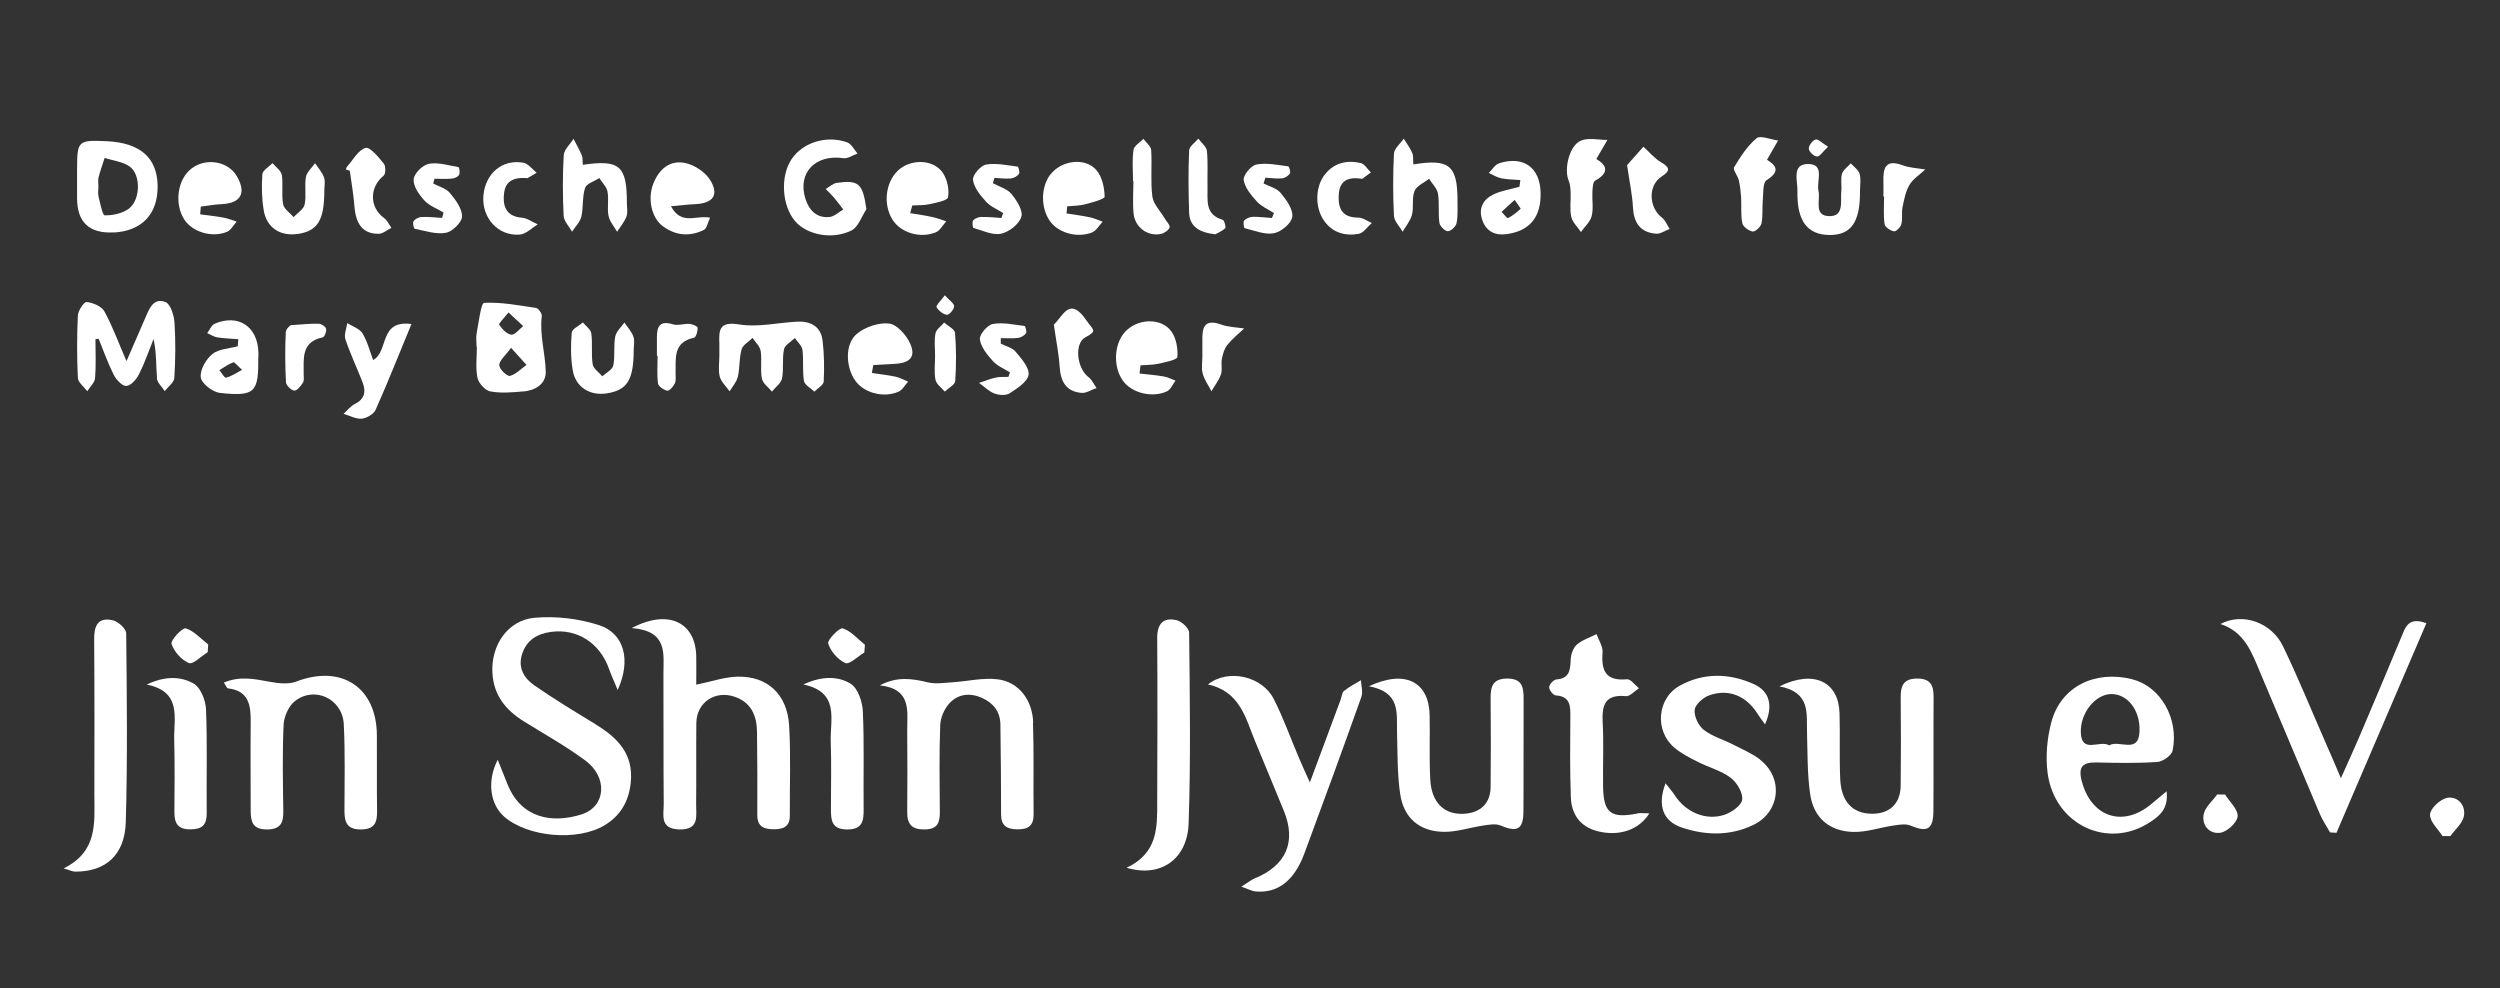 <?xml version="1.0" encoding="UTF-8"?> <svg xmlns="http://www.w3.org/2000/svg" version="1.1" viewBox="0 0 253 100"><rect x="0" y="0" width="253" height="100" fill="#333333" stroke="none"/><defs><style> .cls-1 { fill: #fff; } </style></defs><g><g id="Ebene_1"><g><path class="cls-1" d="M60.28,73.3c-2.1-1.28-4.2-2.55-6.22-3.95-1.05-.73-1.68-1.8-1.21-3.2.47-1.4,1.53-2.01,2.9-2.2,2.64-.37,4.94,1.11,5.87,3.71.23.65.53,1.29.89,2.17,1.38-3.03.67-5.74-1.9-6.57-2.05-.66-4.36-.93-6.51-.74-2.73.24-4.41,2.79-4.27,5.54.11,2.27,1.33,3.79,3.18,4.94,2.09,1.3,4.25,2.5,6.22,3.96,2.3,1.69,2.1,4.66-.36,5.45-2.96.95-6.08.42-7.48-2.97-.3-.73-.59-1.47-1.02-2.55-1.13,2.19-.75,4.55.67,5.77,2.4,2.07,7.41,2.5,10.14.86,1.61-.97,2.45-2.41,2.65-4.3.31-2.9-1.31-4.55-3.55-5.91Z"></path><path class="cls-1" d="M74.63,68.48c-1.31.03-2.6.49-4.17.81,0-.99.02-1.96,0-2.93-.09-3.33-2.77-4.78-6.53-2.8,3.68.29,3.21,2.6,3.21,4.62.02,4.38-.01,8.77.03,13.15.01,1.13-.45,2.57,1.6,2.61,2.03.03,1.67-1.35,1.68-2.53.03-2.75-.01-5.49.02-8.24.02-2.08,1.9-3.34,3.87-2.66,1.71.59,2.25,1.94,2.27,3.57.04,2.8.04,5.61.03,8.41,0,1.19.7,1.44,1.72,1.43.98,0,1.58-.32,1.57-1.39-.02-3.04.11-6.08-.07-9.11-.19-3.17-2.21-5.02-5.25-4.94Z"></path><path class="cls-1" d="M104.56,73.13c-.08-2.3-1.46-4.11-3.57-4.38-1.5-.19-3.08.2-4.63.3-.81.05-1.66.19-2.43.01-1.59-.38-3.12-.64-4.89.3,3.26.36,2.76,2.63,2.77,4.59.02,2.74.03,5.49,0,8.23-.01,1.24.47,1.78,1.78,1.76,1.32-.02,1.53-.72,1.52-1.8-.02-2.92-.07-5.84.04-8.76.03-.77.43-1.69.97-2.25.86-.89,2.02-1.05,3.24-.51,1.2.54,1.86,1.41,1.88,2.7.05,3.04.06,6.07.07,9.11,0,1.13.58,1.5,1.67,1.5,1.08,0,1.63-.37,1.62-1.52-.04-3.09.04-6.19-.06-9.28Z"></path><path class="cls-1" d="M30.01,68.97c-.81.3-1.85.19-2.74.02-1.52-.28-3.01-.6-4.62.09.23.33.31.57.42.58,2.14.25,2.32,1.74,2.3,3.45-.03,2.98,0,5.95,0,8.93,0,1.13.21,1.9,1.63,1.9,1.37,0,1.69-.64,1.67-1.84-.04-2.92-.1-5.84.03-8.75.04-.82.49-1.86,1.1-2.36,1.98-1.62,4.86-.3,4.99,2.3.15,2.91.07,5.84.07,8.75,0,1.13.22,1.9,1.64,1.9,1.37,0,1.68-.66,1.66-1.85-.04-2.57,0-5.14-.02-7.71-.04-4.83-3.58-7.14-8.12-5.42Z"></path><path class="cls-1" d="M194.02,68.67c-1.36,0-1.68.7-1.67,1.88.03,2.98.03,5.96,0,8.95-.02,1.85-1.15,2.9-3,2.85-1.89-.05-3.02-1.23-3.12-3.51-.1-2.22,0-4.44-.07-6.66-.08-3.14-2.54-4.46-6.08-2.72,3.17.61,2.73,2.73,2.79,4.64.06,2.1.02,4.22.32,6.28.35,2.38,1.93,3.74,4.34,3.81,1.36.04,2.73-.45,4.1-.65.57-.08,1.23-.2,1.72.01,1.67.71,2.29.4,2.31-1.42.03-3.86-.01-7.72.02-11.58.01-1.19-.31-1.88-1.66-1.88Z"></path><path class="cls-1" d="M152.54,68.67c-1.51,0-1.7.84-1.69,2.04.03,2.98.03,5.96,0,8.95-.02,1.62-1,2.57-2.62,2.69-2.05.15-3.37-1.1-3.49-3.49-.11-2.16-.02-4.33-.06-6.49-.07-3.31-2.41-4.67-6.14-2.92,3.22.6,2.79,2.71,2.84,4.62.06,2.1.01,4.22.32,6.29.35,2.39,1.92,3.76,4.33,3.82,1.36.04,2.73-.44,4.1-.64.57-.08,1.23-.21,1.72,0,1.68.71,2.31.41,2.32-1.39.03-3.8,0-7.6.02-11.4,0-1.17-.11-2.07-1.64-2.08Z"></path><path class="cls-1" d="M243.2,64.03c-1.48,3.56-2.98,7.11-4.49,10.66-.53,1.25-1.11,2.48-1.81,4.06-.62-1.45-1.07-2.51-1.54-3.57-1.43-3.26-2.77-6.57-4.32-9.78-1.15-2.38-4.05-3.46-6.33-2.25,2.45.8,3.17,2.89,4,4.86,2.04,4.78,4.03,9.59,6.06,14.37.28.65.69,1.24,1.03,1.86.22.01.43.02.65.04,3.02-7.05,6.05-14.09,9.1-21.21-1.53-.56-1.99.08-2.36.97Z"></path><path class="cls-1" d="M215.8,68.74c-3.81-.95-7.24.75-8.2,4.33-.44,1.65-.6,3.49-.38,5.18.71,5.24,6.13,7.76,10.38,4.94.92-.61,1.87-1.32,1.66-3.11-.67.56-1.09.9-1.5,1.25-2.89,2.46-6.13,1.38-7.09-2.29-.38-1.47.11-1.91,1.52-1.88,2.05.05,4.1.09,6.14-.05.56-.04,1.44-.67,1.54-1.15.66-3.26-1.25-6.51-4.08-7.21ZM213.45,75.43c-.94-.58-2.77.88-2.87-1.25-.09-2.05,1.49-3.91,3.04-3.94,1.63-.04,2.97,1.56,2.9,3.74-.07,2.4-2.07.84-3.07,1.45Z"></path><path class="cls-1" d="M136.03,69.9c-.23.19-.25.64-.38.97-.98,2.64-1.96,5.28-3.09,8.31-.5-1.11-.82-1.79-1.11-2.49-.85-1.99-1.57-4.04-2.55-5.96-1.15-2.27-4.58-3.12-6.66-1.46,3.27.7,3.82,3.43,4.81,5.83.96,2.32,1.93,4.64,2.88,6.97,1.28,3.13.22,5.53-2.95,6.82-.34.14-.64.39-1.35.84.78.28,1.08.45,1.4.48,2.25.22,3.95-1.06,4.98-3.86,1.95-5.26,3.88-10.53,5.76-15.82.18-.5-.02-1.13-.04-1.69-.57.35-1.18.64-1.69,1.07Z"></path><path class="cls-1" d="M178.14,76.88c-.82-.63-1.82-1.05-2.75-1.53-.99-.51-2.11-.82-2.97-1.49-.54-.42-.99-1.37-.92-2.02.06-.55.85-1.25,1.47-1.47,1.95-.7,3.73.05,4.85,1.8.23.36.49.7.8,1.14.85-1.92.47-3.36-1.16-4.09-2.47-1.1-5.04-1.16-7.45.16-2.31,1.26-2.59,4.55-.58,6.27.7.6,1.56,1.03,2.39,1.45,1.09.56,2.35.88,3.31,1.6.64.48,1.26,1.51,1.18,2.22-.06.58-1.08,1.3-1.81,1.54-1.89.62-3.91-.28-5-1.96-.25-.39-.56-.73-.95-1.23-.85,2.27-.25,3.84,1.66,4.48,2.4.8,4.85.86,7.19-.25,2.75-1.29,3.13-4.76.71-6.62Z"></path><path class="cls-1" d="M119.11,62.77c-1.38-.33-2.01.34-2,1.81.04,5.55.02,11.1,0,16.66,0,2.54.04,5.1-3.1,6.58,3.48,1.03,6.16-.89,6.28-4.51.22-6.42.12-12.85.05-19.28,0-.44-.74-1.14-1.25-1.26Z"></path><path class="cls-1" d="M11.4,62.77c-1.49-.34-1.89.57-1.87,1.93.04,5.25.03,10.51.02,15.77,0,2.77.37,5.7-3.11,7.41.67.2.92.33,1.18.33,3.09,0,5.01-1.68,5.11-5.03.18-6.36.11-12.73.04-19.09,0-.46-.81-1.2-1.36-1.32Z"></path><path class="cls-1" d="M165.69,82.33c-2.68.52-3.42-.05-3.46-2.76-.03-2.16.08-4.33-.04-6.48-.09-1.76.25-2.84,2.35-2.64.41.04.88-.52,1.32-.8-.4-.32-.84-.94-1.2-.91-2.13.21-2.63-.83-2.48-2.71.05-.6-.39-1.24-.61-1.86-.68.35-1.46.59-2.01,1.08-.38.34-.59,1.02-.61,1.56-.04,1.03-.13,1.85-1.44,1.95-.28.02-.72.49-.73.78-.02.28.4.81.65.83,1.54.11,1.5,1.13,1.49,2.25-.02,2.69-.05,5.38.05,8.06.06,1.73.95,3,2.72,3.44,2.13.54,4.15-.1,5.23-1.81-.58,0-.92-.05-1.23,0Z"></path><path class="cls-1" d="M15.87,38.26c.04.46.52.88.8,1.32.34-.44.94-.87.97-1.32.12-1.86.14-3.74.02-5.6-.05-.74-.4-1.89-.91-2.09-1.22-.48-1.65.68-2.05,1.61-.57,1.3-1.13,2.61-1.9,4.37-.87-2.02-1.44-3.6-2.25-5.06-.29-.51-1.15-.85-1.79-.93-.25-.03-.86.88-.88,1.37-.1,2.1-.1,4.21,0,6.31.02.46.62.9.95,1.35.28-.44.75-.86.79-1.32.11-1.3.04-2.62.04-3.94.11-.02.21-.03.32-.05.5,1.22.94,2.48,1.53,3.65.25.49.86,1.15,1.27,1.13.45-.02,1.02-.66,1.28-1.17.58-1.15,1-2.38,1.48-3.58.31,1.39.24,2.68.35,3.95Z"></path><path class="cls-1" d="M20.85,71.79c-.04-.91-.54-2.21-1.25-2.61-1.37-.79-3.02-.74-4.75.1,3.6.72,2.72,3.4,2.78,5.59.07,2.44.03,4.89.02,7.34,0,1.11.35,1.73,1.62,1.72,1.21,0,1.66-.47,1.65-1.66-.04-3.49.07-6.99-.07-10.48Z"></path><path class="cls-1" d="M87.32,71.99c-.04-.98-.51-2.35-1.24-2.8-1.35-.83-3.03-.74-4.78.08,3.7.77,2.7,3.53,2.77,5.76.08,2.27.02,4.55.02,6.82,0,1.12.04,2.08,1.62,2.09,1.52.01,1.7-.79,1.69-1.99-.04-3.32.07-6.65-.08-9.97Z"></path><path class="cls-1" d="M82.42,39.63c.33-.34.92-.67.94-1.02.07-1.39.05-2.8-.12-4.18-.18-1.39-1.2-1.94-2.54-1.88-1.98.1-4.01.6-5.92.28-2.03-.33-2.03.6-1.98,1.96.01.41,0,.82,0,1.23,0,.7-.13,1.44.04,2.09.15.55.65,1,1,1.49.29-.49.71-.95.83-1.48.21-.9.12-1.87.38-2.76.13-.46.73-.78,1.11-1.16.29.44.75.85.82,1.32.14.91-.05,1.89.12,2.79.09.49.67.88,1.02,1.32.35-.44.92-.84,1.02-1.33.19-.96,0-2,.2-2.95.09-.44.71-.76,1.1-1.14.27.4.71.77.77,1.2.13,1.04-.02,2.11.15,3.14.07.41.69.73,1.06,1.09Z"></path><path class="cls-1" d="M52.94,39.62c1.22-.1,2.31-.75,2.29-1.99-.04-1.88-.64-3.73-.4-5.65.03-.25-.34-.77-.57-.81-1.75-.27-3.52-.61-5.27-.52-.31.02-.54,1.97-.75,3.05-.09.45-.01.93-.01,1.4h.03c0,1.05-.15,2.13.06,3.13.11.55.78,1.28,1.3,1.38,1.07.2,2.21.1,3.31,0ZM51.46,31.62c.63.59,1.06.99,1.49,1.38-.4.31-.84.91-1.2.87-.46-.05-.94-.57-1.23-1.01-.08-.12.49-.66.94-1.24ZM50.52,36.96c0-.47.6-.94,1.2-1.76.74.82,1.15,1.28,1.56,1.73-.55.39-1.07.96-1.68,1.11-.28.07-1.08-.7-1.07-1.08Z"></path><path class="cls-1" d="M11.5,23.53c2.88-.15,4.5-1.89,4.45-4.75-.05-2.83-1.77-4.33-5.15-4.49-2.9-.13-2.99-.05-3,2.78,0,.58,0,1.17,0,1.75,0,.41,0,.82,0,1.22q0,3.67,3.69,3.48ZM9.97,17.97c.17-.67.41-1.33.62-1.99.87.29,1.88.38,2.57.9,1.13.86,1.04,3.4-.14,4.25-.65.47-1.61.68-2.42.66-.23,0-.46-1.23-.63-1.9-.08-.33-.01-.7-.01-1.05,0-.29-.06-.6.01-.87Z"></path><path class="cls-1" d="M86.17,23.32c.69-.34,1.02-1.41,1.51-2.15-.37-2.6-.76-2.98-3.01-2.66-.39.06-.74.41-1.11.62.29.29.59.57.86.89.32.38.62.79.92,1.18-.46.27-.91.71-1.39.76-1.31.13-2.07-.68-2.44-1.84-.83-2.63,1-4.53,3.85-4.11.44.06.94-.3,1.42-.47-.34-.39-.61-.97-1.04-1.13-2.11-.76-4.52.02-5.64,1.71-1.15,1.73-.98,4.69.37,6.27,1.17,1.36,3.71,1.91,5.69.94Z"></path><path class="cls-1" d="M106.33,17.61c-1,1.27-1.04,3.4-.08,4.76.83,1.18,2.72,1.75,4.25,1.16.44-.17.73-.72,1.09-1.09-.43-.16-.86-.36-1.3-.45-.78-.17-1.57-.26-2.36-.39.02-.24.04-.48.07-.72.6-.06,1.22-.05,1.8-.2.72-.19,2-.53,1.99-.78-.02-.91-.25-2-.82-2.67-1.12-1.33-3.53-1.02-4.64.4Z"></path><path class="cls-1" d="M118.1,39.6c.37-.18.58-.71.86-1.08-.39-.14-.77-.35-1.17-.42-.82-.14-1.65-.21-2.47-.3.03-.28.06-.55.1-.83.61-.05,1.23-.03,1.81-.16.69-.15,1.89-.4,1.92-.67.07-.85-.11-1.89-.59-2.58-1.04-1.47-3.55-1.34-4.77.1-1.08,1.26-1.14,3.52-.13,4.9.88,1.21,2.95,1.74,4.44,1.04Z"></path><path class="cls-1" d="M90.59,36.82c1.54-.09,2.13-.75,1.49-2.11-.39-.84-1.33-1.89-2.12-1.97-1.05-.11-2.42.35-3.25,1.05-1.22,1.02-1.13,3.32-.18,4.7.85,1.25,2.85,1.82,4.4,1.15.4-.17.65-.67.97-1.02-.42-.17-.83-.4-1.27-.5-.79-.17-1.6-.25-2.4-.37.05-.27.1-.54.15-.81.73-.04,1.47-.08,2.2-.12Z"></path><path class="cls-1" d="M94.69,23.52c.43-.17.71-.73,1.07-1.12-.44-.14-.88-.32-1.33-.42-.77-.17-1.54-.28-2.32-.41.07-.26.14-.52.21-.78.57-.03,1.16,0,1.71-.12.69-.16,1.85-.36,1.91-.7.14-.77-.07-1.77-.5-2.44-.95-1.47-3.38-1.49-4.65-.19-1.2,1.23-1.41,3.39-.47,4.89.82,1.3,2.75,1.93,4.36,1.29Z"></path><path class="cls-1" d="M141.94,23.46c.33-.57.79-1.11.95-1.72.2-.78-.03-1.69.26-2.41.21-.52.96-.83,1.47-1.24.31.5.81.97.9,1.5.16.97.01,1.99.15,2.97.05.33.55.83.85.84.3,0,.81-.47.88-.8.15-.73.1-1.51.1-2.27,0-3.59-.82-4.29-4.47-3.69-.04-.47.02-.85-.11-1.15-.22-.51-.56-.98-.86-1.46-.34.5-.96.99-.99,1.51-.11,2.1-.11,4.21,0,6.31.03.55.58,1.07.88,1.61Z"></path><path class="cls-1" d="M22.97,23.46c.4-.16.65-.68.98-1.03-.43-.14-.86-.32-1.3-.4-.79-.15-1.59-.23-2.39-.34.02-.26.04-.52.06-.78.7-.09,1.4-.22,2.11-.25,1.96-.09,2.53-1.13,1.53-2.84-.96-1.64-3.47-1.91-4.86-.52-1.18,1.18-1.4,3.38-.48,4.87.8,1.29,2.8,1.93,4.36,1.29Z"></path><path class="cls-1" d="M67.11,22.91c1.28.95,2.71,1.05,4.12.36.3-.15.39-.73.63-1.24-1.44-.29-2.89.82-3.96-1.16,1.03-.09,1.75-.18,2.47-.21,1.79-.09,2.43-.94,1.5-2.44-.5-.81-1.6-1.54-2.55-1.73-1.54-.31-2.64.64-3.21,2.11-.59,1.52-.19,3.44.99,4.31Z"></path><path class="cls-1" d="M57.88,23.46c.33-.51.82-.98.95-1.53.22-.95.08-1.99.38-2.91.14-.44.94-.67,1.44-1,.29.46.74.88.83,1.38.15.79-.05,1.65.1,2.43.11.57.56,1.08.87,1.62.33-.51.74-.99.95-1.54.15-.41.04-.92.04-1.39,0-3.74-.73-4.39-4.46-3.84-.04-.42,0-.73-.11-.98-.24-.57-.55-1.1-.83-1.65-.35.56-.96,1.09-.99,1.67-.12,2.03-.11,4.08-.01,6.12.03.55.56,1.08.86,1.62Z"></path><path class="cls-1" d="M37.76,36.43c-.35-.92-.58-1.89-1.08-2.7-.3-.48-1.01-.7-1.54-1.03-.07.55-.34,1.16-.19,1.62.5,1.49,1.18,2.92,1.75,4.39.36.93.2,1.68-.8,2.18-.43.22-.76.65-1.13.99.61.18,1.24.54,1.83.49.5-.04,1.21-.46,1.41-.89,1.24-2.79,2.37-5.63,3.63-8.69-3.32-.43-2.26,2.74-3.88,3.65Z"></path><path class="cls-1" d="M151.7,16.53c-.41.13-.69.64-1.03.97.41.19.81.45,1.24.54.64.13,1.3.13,1.95.18l-.09.68c-.88.25-1.81.39-2.62.77-1.06.5-1.56,1.42-1.14,2.61.41,1.15,1.29,1.58,2.49,1.41q3.49-.5,3.41-4.18c-.05-2.56-1.74-3.78-4.22-2.98ZM152.61,22.07c-.09.04-.43-.41-.65-.63.4-.36.79-.72,1.32-1.21.3.44.64.87.61.9-.39.36-.81.7-1.28.94Z"></path><path class="cls-1" d="M185.12,23.78c2.21.03,3.14-1.3,3.11-4.45,0-.58.12-1.2-.04-1.74-.12-.41-.58-.71-.89-1.06-.31.35-.77.66-.89,1.06-.16.54-.01,1.16-.07,1.74-.11,1.02.34,2.61-1.28,2.54-1.52-.06-.82-1.62-1.03-2.55-.22-.97.66-2.66-.96-2.72-1.8-.07-1.14,1.71-1.17,2.72-.07,3.04,1,4.43,3.22,4.46Z"></path><path class="cls-1" d="M26.15,36.16c0-.17,0-.35,0-.52-.08-2.6-2.04-3.9-4.42-2.88-.33.14-.51.63-.76.95.34.15.66.37,1.01.43.71.11,1.43.13,2.14.19-.02.24-.04.47-.06.71-.87.24-1.93.27-2.57.79-.65.53-1.27,1.62-1.17,2.36.08.62,1.2,1.49,1.92,1.57,3.58.38,3.93-.03,3.9-3.6ZM22.2,37.46c.47-.28.91-.61,1.41-.79.13-.05.43.36.89.76-.68.36-1.13.68-1.63.79-.16.04-.44-.49-.67-.76Z"></path><path class="cls-1" d="M62.26,34.06c-.18.96,0,1.99-.2,2.94-.09.42-.73.73-1.11,1.08-.34-.4-.9-.77-.97-1.21-.16-1.02,0-2.1-.14-3.13-.05-.4-.56-.74-.85-1.11-.39.34-1.1.66-1.13,1.03-.11,1.26-.11,2.57.1,3.81.29,1.73,1.76,2.62,3.5,2.33,2.02-.33,2.66-1.37,2.67-4.35,0-.47.12-.97-.03-1.39-.19-.52-.6-.95-.91-1.42-.32.46-.82.89-.92,1.4Z"></path><path class="cls-1" d="M30.13,23.68c2.02-.31,2.68-1.37,2.69-4.34,0-.47.12-.97-.03-1.39-.19-.52-.59-.96-.91-1.43-.32.46-.83.89-.92,1.39-.16.91.06,1.88-.13,2.78-.1.49-.73.86-1.12,1.28-.37-.43-.97-.82-1.06-1.31-.18-.96.02-1.99-.13-2.95-.07-.44-.61-.8-.94-1.2-.36.37-1,.73-1.03,1.13-.09,1.21-.06,2.45.14,3.64.28,1.76,1.68,2.66,3.44,2.39Z"></path><path class="cls-1" d="M158.95,19.49c.03.82-.11,1.66.06,2.44.12.56.64,1.04.98,1.55.38-.54.94-1.03,1.09-1.62.19-.77.03-1.63.07-2.44.02-.39.05-1.01.28-1.14,1.55-.85,1.1-1.61.12-2.19.42-.72.77-1.32,1.12-1.93-.91,0-1.93-.25-2.7.08-1.17.51-1.71,2.9-1.22,4.04.15.36.18.79.2,1.19Z"></path><path class="cls-1" d="M177.76,14c-.94.77-1.63,1.87-2.27,2.93-.15.25.37.85.48,1.32.13.56.19,1.14.23,1.71.05.87-.05,1.77.12,2.62.07.36.65.78,1.05.85.26.04.81-.47.89-.81.16-.73.06-1.51.13-2.26.07-.74-.02-1.86.39-2.13,1.56-.98.79-1.58.04-2.06.47-.82.8-1.38,1.12-1.95-.75-.1-1.79-.55-2.18-.23Z"></path><path class="cls-1" d="M100.46,32.79c-.54.1-1.36,1.08-1.3,1.55.11.78.74,1.56,1.32,2.2.45.5,1.14.77,1.73,1.15-.05.15-.11.3-.16.45-.43.02-.87-.02-1.28.07-.57.13-1.13.35-1.69.54.52.37.99.86,1.57,1.08.45.17,1.16.21,1.53-.03.76-.5,1.81-1.16,1.91-1.87.1-.72-.73-1.64-1.31-2.34-.34-.41-.99-.55-1.5-.81,0-.19,0-.37,0-.56.58,0,1.16.05,1.73-.02.3-.04.65-.23.82-.47.11-.15-.06-.73-.15-.74-1.07-.13-2.19-.39-3.21-.2Z"></path><path class="cls-1" d="M126.77,21.95c-.3,0-.68.16-.86.37-.13.15-.03.75.05.77.99.24,2.04.69,2.97.51.74-.14,1.78-1.02,1.85-1.67.09-.76-.61-1.71-1.18-2.41-.39-.47-1.14-.65-1.73-.96.06-.19.13-.39.19-.58.56.03,1.13.12,1.68.07.29-.03.64-.25.8-.49.1-.15-.08-.72-.18-.73-1.07-.13-2.19-.38-3.22-.18-.54.11-1.35,1.09-1.28,1.57.12.78.77,1.55,1.35,2.19.45.49,1.13.77,1.71,1.15-.07.17-.13.33-.2.5-.66-.04-1.31-.13-1.97-.12Z"></path><path class="cls-1" d="M99.37,21.95c-.31,0-.69.13-.88.35-.13.14-.06.75.03.77.92.26,1.93.76,2.79.58.81-.17,1.82-.97,2.05-1.71.2-.62-.47-1.66-1-2.31-.43-.52-1.24-.74-1.88-1.09.05-.18.11-.36.16-.54.55.03,1.11.11,1.66.06.29-.03.65-.23.82-.46.11-.15-.05-.73-.14-.74-1.07-.13-2.19-.39-3.21-.2-.54.1-1.37,1.07-1.3,1.55.1.79.74,1.56,1.32,2.2.45.5,1.14.77,1.73,1.15-.06.17-.12.33-.18.5-.65-.04-1.3-.12-1.95-.1Z"></path><path class="cls-1" d="M43.84,18.55c.04-.15.09-.31.13-.46.6,0,1.2.04,1.79-.02.25-.02.59-.18.7-.38.11-.2.02-.75-.05-.77-1-.18-2.06-.52-3.02-.34-.62.12-1.49.98-1.53,1.57-.05.69.55,1.55,1.08,2.13.5.55,1.29.83,1.95,1.23-.05.18-.1.36-.15.54-.69-.04-1.38-.12-2.07-.09-.29.01-.66.2-.82.43-.11.16.02.74.11.76,1.05.21,2.16.59,3.16.41.66-.12,1.63-1.07,1.64-1.65.01-.8-.66-1.7-1.24-2.39-.38-.46-1.11-.64-1.68-.95Z"></path><path class="cls-1" d="M137.44,22.02c-1.47,0-1.99-.76-1.97-2.08.02-1.33.54-2.14,2.39-1.84.15-.12.51-.38.87-.65-.34-.33-.63-.86-1.02-.95-1.4-.32-2.69-.03-3.63,1.15-.97,1.22-1.03,3.28-.13,4.62.84,1.26,2.13,1.64,3.53,1.4.5-.08.9-.72,1.35-1.1-.46-.2-.93-.56-1.39-.55Z"></path><path class="cls-1" d="M52.6,23.74c.63-.05,1.22-.67,1.82-1.03-.53-.24-1.06-.63-1.61-.68-1.36-.11-1.87-.89-1.83-2.09.04-1.16.46-2.08,2.4-1.91.07-.04.5-.3.93-.55-.44-.35-.85-.92-1.34-1.01-2.14-.39-3.86,1.09-4.05,3.34-.18,2.23,1.48,4.1,3.67,3.93Z"></path><path class="cls-1" d="M35.87,20.89c.15,1.84.88,2.78,2.45,2.77.43,0,.86-.39,1.29-.6-.24-.34-.42-.77-.75-1-1.49-1.09-1.48-3.12-.04-4.28.22-.17.23-.97.02-1.22-.53-.65-1.39-1.71-1.84-1.59-.74.2-1.26,1.2-1.86,1.87-.07.08-.1.2-.14.31.13.04.26.09.4.13.16,1.2.38,2.4.47,3.61Z"></path><path class="cls-1" d="M110.15,38.16c-1.18-.9-1.46-3.42-.3-4.03,1.26-.67.77-.71.1-1.7-1.65-2.42-2.29-.61-3.25.38-.12.12-.22.26-.05.05.25,1.75.51,3.01.59,4.27.09,1.47.65,2.5,2.21,2.63.49.04,1.01-.32,1.52-.49-.27-.38-.47-.85-.82-1.11Z"></path><path class="cls-1" d="M164.6,16.79s.02-.02.03-.03c.01-.02.03-.03.04-.05,0,0,0,0,0-.01-.03.05-.05.07-.07.09Z"></path><path class="cls-1" d="M168.21,22.04c-1.37-1.03-1.45-3.28-.05-4.18.94-.6.8-.93-.08-1.45-.66-.4-1.18-1.03-1.77-1.56-.55.62-1.1,1.24-1.65,1.86.25,1.73.53,2.98.59,4.24.08,1.57.72,2.58,2.35,2.7.44.03.91-.31,1.37-.48-.25-.38-.43-.87-.77-1.13Z"></path><path class="cls-1" d="M164.6,16.79c-.05.06-.07.09,0,0h0Z"></path><path class="cls-1" d="M123.99,23.09c.1-.1-.09-.8-.26-.85-1.81-.52-1.5-1.98-1.53-3.29-.03-1.22.06-2.45-.06-3.67-.05-.44-.56-.83-.87-1.25-.33.4-.92.79-.93,1.2-.09,2.09-.07,4.19,0,6.29.05,1.4,1.01,2.01,2.65,2.19.19-.11.66-.29,1-.62Z"></path><path class="cls-1" d="M114.7,18.31c0,1.11-.09,2.22.02,3.32.15,1.39,1.43,2.31,2.75,2.05.34-.07.79-.37.89-.66.08-.23-.32-.61-.5-.93-.43-.73-1.13-1.42-1.24-2.19-.2-1.55-.02-3.14-.12-4.71-.03-.39-.51-.76-.79-1.14-.35.37-.94.71-1,1.12-.15,1.03-.05,2.09-.05,3.14.01,0,.03,0,.04,0Z"></path><path class="cls-1" d="M123.56,37.89c.16-.47,0-1.05.09-1.56.1-.5.25-1.05.56-1.43.49-.61,1.12-1.11,1.7-1.66-.78-.12-1.61-.13-2.34-.4-1.73-.62-1.92.35-1.89,1.65,0,.52,0,1.05,0,1.57,0,.58-.12,1.2.03,1.74.17.63.58,1.2.89,1.79.33-.57.75-1.1.96-1.71Z"></path><path class="cls-1" d="M190.67,19.89c0,.93-.08,1.87.05,2.79.04.3.59.67.95.73.22.04.68-.43.75-.73.14-.55,0-1.17.12-1.73.16-.77.31-1.6.71-2.26.37-.61,1.05-1.03,1.59-1.54-.77-.13-1.59-.16-2.31-.43-1.67-.62-1.97.23-1.93,1.59.02.52,0,1.05,0,1.57.02,0,.05,0,.07,0Z"></path><path class="cls-1" d="M70.24,34.17c.2-.04.38-.66.36-1,0-.15-.52-.37-.81-.39-.56-.04-1.19.2-1.7.04-1.26-.39-1.61.16-1.61,1.27,0,.64,0,1.28,0,1.92.02,0,.05,0,.07,0,0,.93-.08,1.87.04,2.79.04.3.58.67.94.74.21.04.61-.42.76-.74.14-.29.08-.69.08-1.03.03-1.5-.27-3.15,1.87-3.59Z"></path><path class="cls-1" d="M29.4,32.92s-.46.33-.48.71c-.08,1.68-.07,3.38.02,5.06.02.31.54.82.84.84.29.02.66-.47.88-.81.14-.21.07-.57.07-.86.02-1.56-.28-3.26,1.93-3.72.18-.04.4-.6.34-.86-.05-.23-.47-.51-.74-.52-.79-.03-1.58.07-2.88.15Z"></path><path class="cls-1" d="M95.54,32.65c-.3.36-.79.69-.87,1.09-.14.73-.04,1.5-.04,2.26,0,.81-.11,1.65.04,2.43.09.45.61.81.94,1.2.37-.36,1.03-.69,1.06-1.07.11-1.62.11-3.25-.02-4.87-.03-.38-.72-.7-1.11-1.05Z"></path><path class="cls-1" d="M17.36,65.16c.25.78,1,1.63,1.76,1.94.41.17,1.25-.7,1.9-1.1.02-.26.03-.52.05-.78-.75-.58-1.43-1.37-2.27-1.63-.33-.1-1.56,1.2-1.44,1.57Z"></path><path class="cls-1" d="M83.82,65.13c.24.79.98,1.64,1.73,1.97.41.18,1.27-.68,1.92-1.07.02-.26.04-.52.06-.78-.74-.59-1.41-1.4-2.25-1.66-.33-.1-1.58,1.18-1.47,1.54Z"></path><path class="cls-1" d="M224.38,80.4c-.48.67-1.23,1.28-1.37,2.02-.21,1.12.61,2.03,1.71,1.85.69-.11,1.68-1.04,1.73-1.66.05-.7-.81-1.46-1.27-2.2-.26,0-.53,0-.79-.01Z"></path><path class="cls-1" d="M247.62,80.76c-.68.12-1.66,1.05-1.7,1.66-.05.7.8,1.46,1.26,2.19.27,0,.53,0,.8,0,.48-.67,1.24-1.3,1.37-2.03.19-1.1-.62-2.03-1.73-1.84Z"></path><path class="cls-1" d="M183.88,15.84c.3,0,.59-.5,1.12-.99-.6-.37-1-.8-1.26-.73-.31.08-.71.62-.69.93.02.3.53.79.83.79Z"></path><path class="cls-1" d="M95.61,29.89c-.41.56-.92,1.03-.83,1.19.19.36.65.72,1.05.78.21.03.73-.55.73-.86,0-.3-.48-.6-.94-1.11Z"></path></g></g></g></svg> 